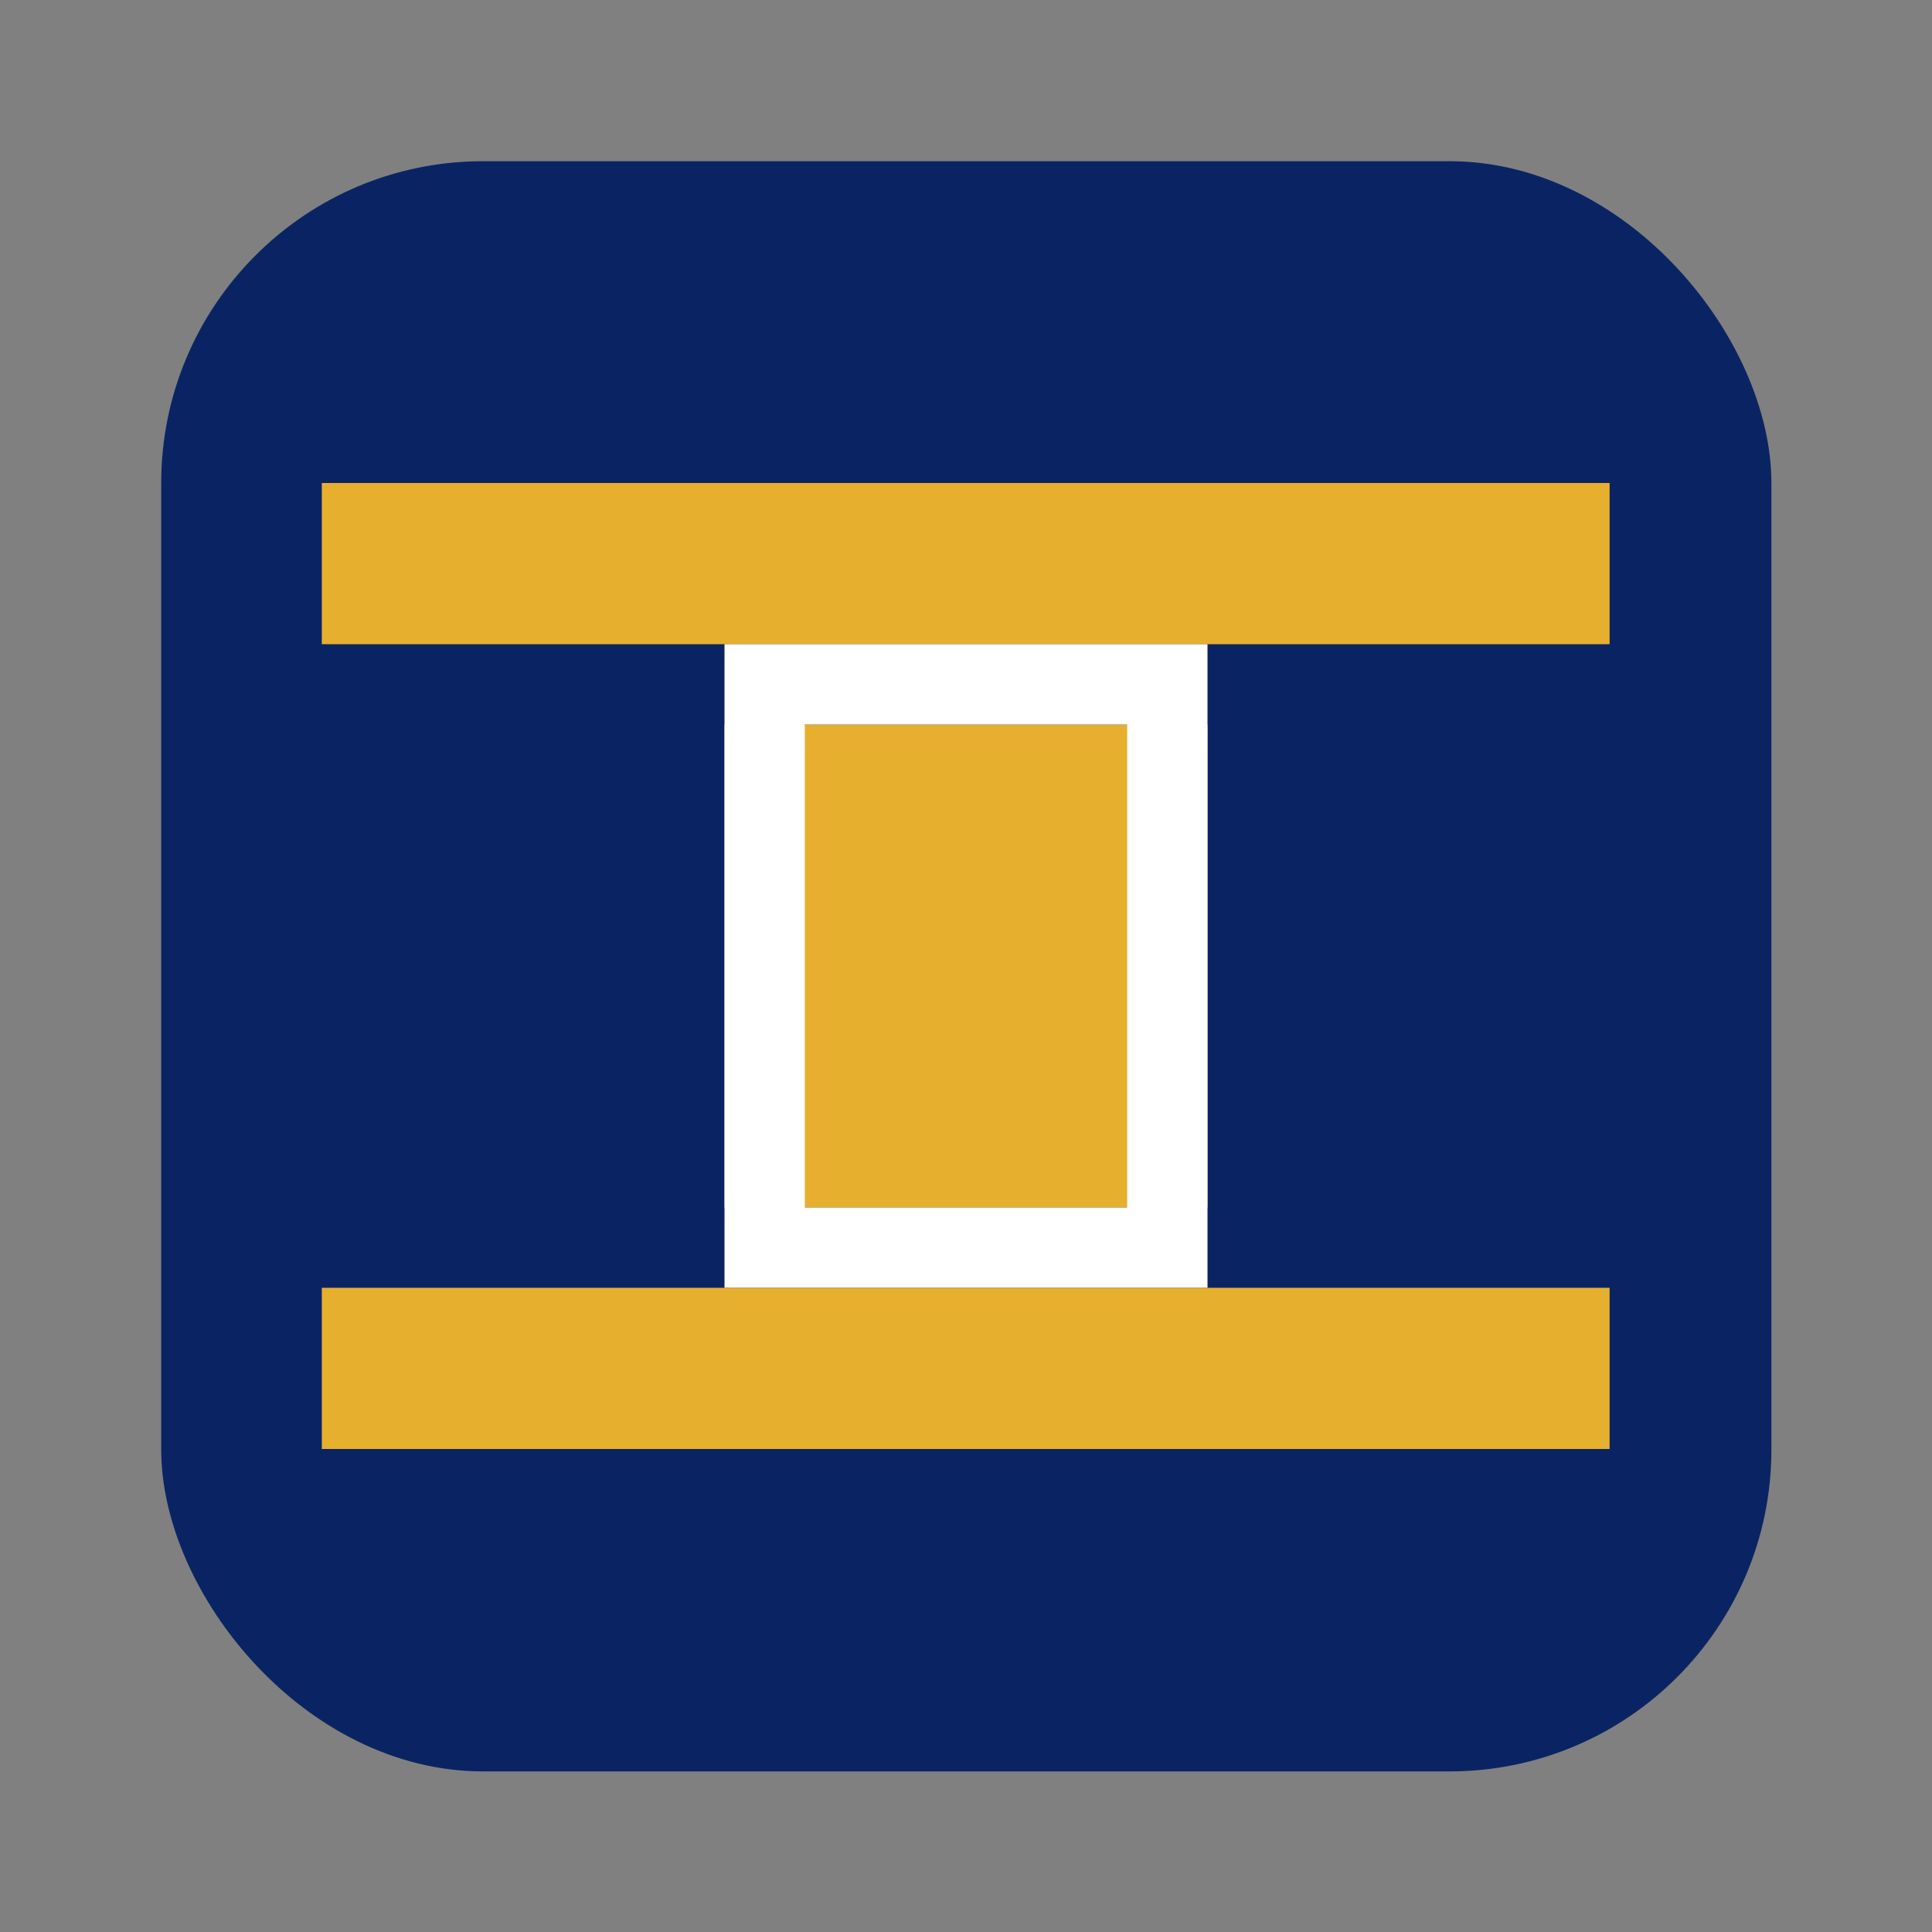 <svg width="32" height="32" viewBox="0 0 32 32" fill="none" xmlns="http://www.w3.org/2000/svg">
  <rect x="0" y="0" width="32" height="32" fill="#808080" stroke="none"/>
  <rect x="2.67" y="2.67" width="26.67" height="26.67" rx="5.33" fill="#0A2463" />
  <rect x="5.33" y="8" width="21.33" height="2.67" fill="#E6AF2E" />
  <rect x="12" y="12" width="8" height="8" fill="#E6AF2E" />
  <path d="M20 10.67H12V21.33H20V10.67Z M18.67 12V20H13.33V12H18.67Z" fill="white" fillRule="evenodd" />
  <rect x="5.33" y="21.33" width="21.33" height="2.67" fill="#E6AF2E" />
</svg> 